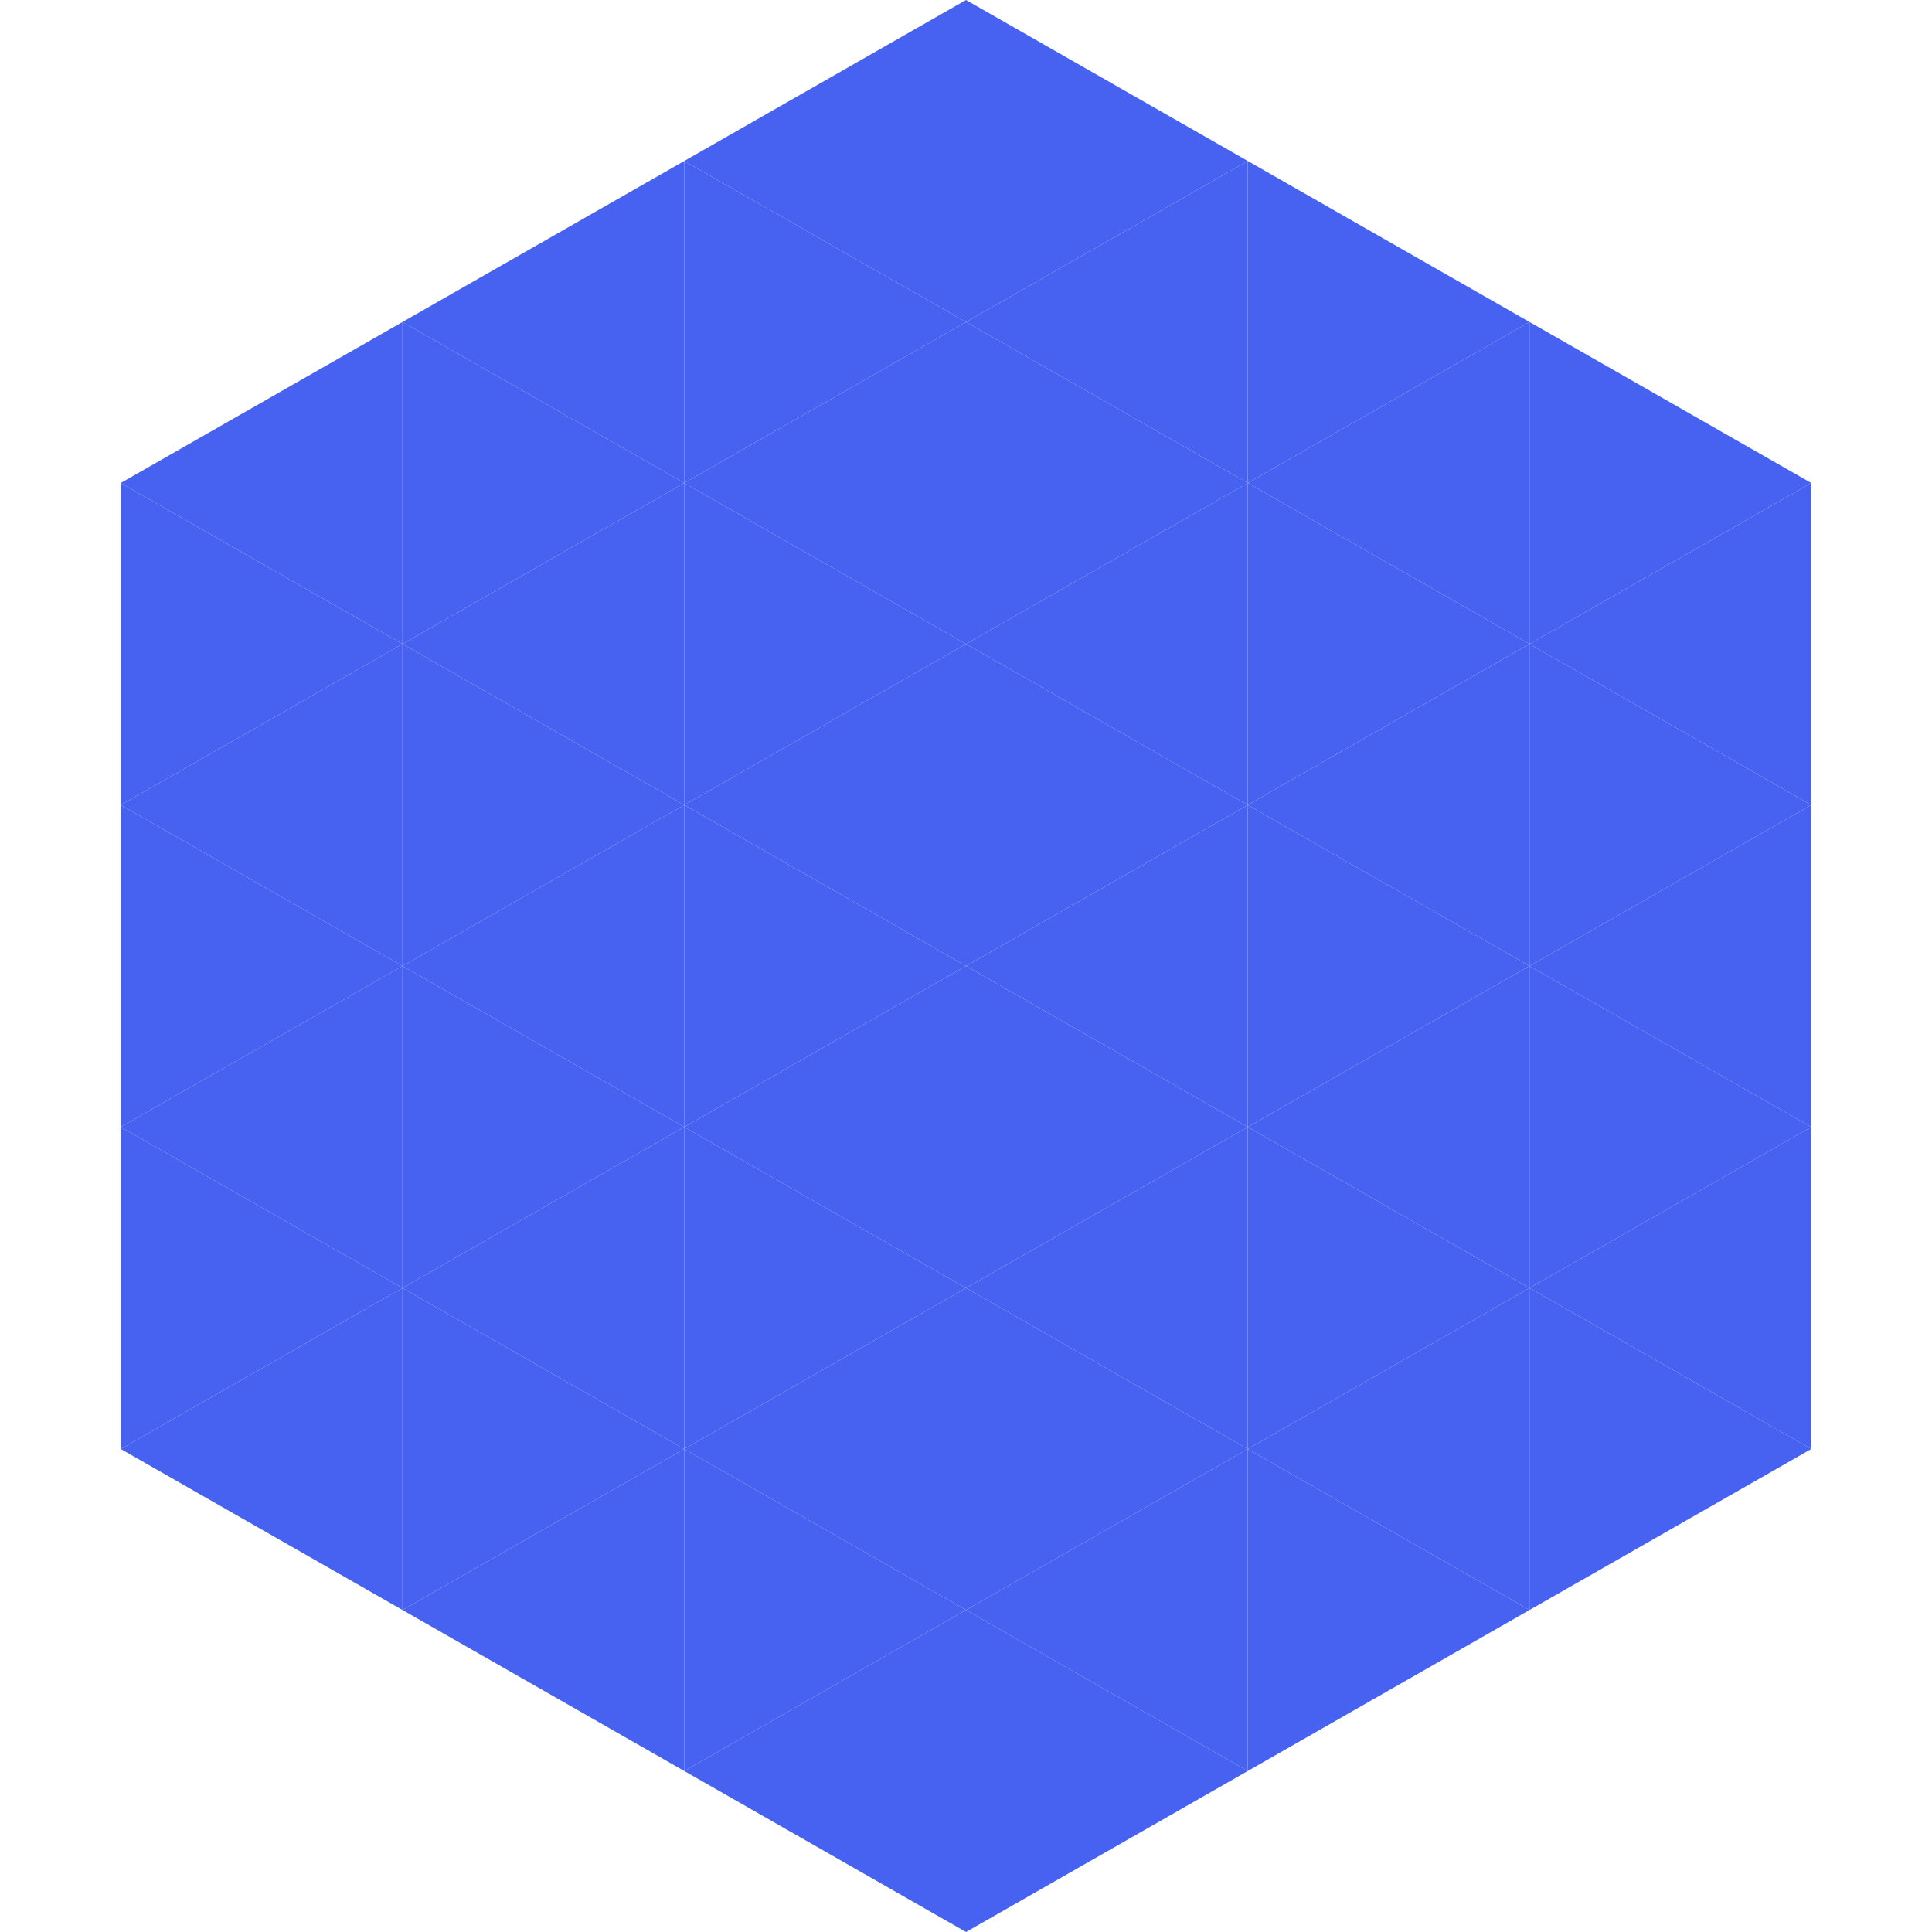 <?xml version="1.0"?>
<!-- Generated by SVGo -->
<svg width="240" height="240"
     xmlns="http://www.w3.org/2000/svg"
     xmlns:xlink="http://www.w3.org/1999/xlink">
<polygon points="50,40 15,60 50,80" style="fill:rgb(71,98,241)" />
<polygon points="190,40 225,60 190,80" style="fill:rgb(71,98,241)" />
<polygon points="15,60 50,80 15,100" style="fill:rgb(71,98,241)" />
<polygon points="225,60 190,80 225,100" style="fill:rgb(71,98,241)" />
<polygon points="50,80 15,100 50,120" style="fill:rgb(71,98,241)" />
<polygon points="190,80 225,100 190,120" style="fill:rgb(71,98,241)" />
<polygon points="15,100 50,120 15,140" style="fill:rgb(71,98,241)" />
<polygon points="225,100 190,120 225,140" style="fill:rgb(71,98,241)" />
<polygon points="50,120 15,140 50,160" style="fill:rgb(71,98,241)" />
<polygon points="190,120 225,140 190,160" style="fill:rgb(71,98,241)" />
<polygon points="15,140 50,160 15,180" style="fill:rgb(71,98,241)" />
<polygon points="225,140 190,160 225,180" style="fill:rgb(71,98,241)" />
<polygon points="50,160 15,180 50,200" style="fill:rgb(71,98,241)" />
<polygon points="190,160 225,180 190,200" style="fill:rgb(71,98,241)" />
<polygon points="15,180 50,200 15,220" style="fill:rgb(255,255,255); fill-opacity:0" />
<polygon points="225,180 190,200 225,220" style="fill:rgb(255,255,255); fill-opacity:0" />
<polygon points="50,0 85,20 50,40" style="fill:rgb(255,255,255); fill-opacity:0" />
<polygon points="190,0 155,20 190,40" style="fill:rgb(255,255,255); fill-opacity:0" />
<polygon points="85,20 50,40 85,60" style="fill:rgb(71,98,241)" />
<polygon points="155,20 190,40 155,60" style="fill:rgb(71,98,241)" />
<polygon points="50,40 85,60 50,80" style="fill:rgb(71,98,241)" />
<polygon points="190,40 155,60 190,80" style="fill:rgb(71,98,241)" />
<polygon points="85,60 50,80 85,100" style="fill:rgb(71,98,241)" />
<polygon points="155,60 190,80 155,100" style="fill:rgb(71,98,241)" />
<polygon points="50,80 85,100 50,120" style="fill:rgb(71,98,241)" />
<polygon points="190,80 155,100 190,120" style="fill:rgb(71,98,241)" />
<polygon points="85,100 50,120 85,140" style="fill:rgb(71,98,241)" />
<polygon points="155,100 190,120 155,140" style="fill:rgb(71,98,241)" />
<polygon points="50,120 85,140 50,160" style="fill:rgb(71,98,241)" />
<polygon points="190,120 155,140 190,160" style="fill:rgb(71,98,241)" />
<polygon points="85,140 50,160 85,180" style="fill:rgb(71,98,241)" />
<polygon points="155,140 190,160 155,180" style="fill:rgb(71,98,241)" />
<polygon points="50,160 85,180 50,200" style="fill:rgb(71,98,241)" />
<polygon points="190,160 155,180 190,200" style="fill:rgb(71,98,241)" />
<polygon points="85,180 50,200 85,220" style="fill:rgb(71,98,241)" />
<polygon points="155,180 190,200 155,220" style="fill:rgb(71,98,241)" />
<polygon points="120,0 85,20 120,40" style="fill:rgb(71,98,241)" />
<polygon points="120,0 155,20 120,40" style="fill:rgb(71,98,241)" />
<polygon points="85,20 120,40 85,60" style="fill:rgb(71,98,241)" />
<polygon points="155,20 120,40 155,60" style="fill:rgb(71,98,241)" />
<polygon points="120,40 85,60 120,80" style="fill:rgb(71,98,241)" />
<polygon points="120,40 155,60 120,80" style="fill:rgb(71,98,241)" />
<polygon points="85,60 120,80 85,100" style="fill:rgb(71,98,241)" />
<polygon points="155,60 120,80 155,100" style="fill:rgb(71,98,241)" />
<polygon points="120,80 85,100 120,120" style="fill:rgb(71,98,241)" />
<polygon points="120,80 155,100 120,120" style="fill:rgb(71,98,241)" />
<polygon points="85,100 120,120 85,140" style="fill:rgb(71,98,241)" />
<polygon points="155,100 120,120 155,140" style="fill:rgb(71,98,241)" />
<polygon points="120,120 85,140 120,160" style="fill:rgb(71,98,241)" />
<polygon points="120,120 155,140 120,160" style="fill:rgb(71,98,241)" />
<polygon points="85,140 120,160 85,180" style="fill:rgb(71,98,241)" />
<polygon points="155,140 120,160 155,180" style="fill:rgb(71,98,241)" />
<polygon points="120,160 85,180 120,200" style="fill:rgb(71,98,241)" />
<polygon points="120,160 155,180 120,200" style="fill:rgb(71,98,241)" />
<polygon points="85,180 120,200 85,220" style="fill:rgb(71,98,241)" />
<polygon points="155,180 120,200 155,220" style="fill:rgb(71,98,241)" />
<polygon points="120,200 85,220 120,240" style="fill:rgb(71,98,241)" />
<polygon points="120,200 155,220 120,240" style="fill:rgb(71,98,241)" />
<polygon points="85,220 120,240 85,260" style="fill:rgb(255,255,255); fill-opacity:0" />
<polygon points="155,220 120,240 155,260" style="fill:rgb(255,255,255); fill-opacity:0" />
</svg>
